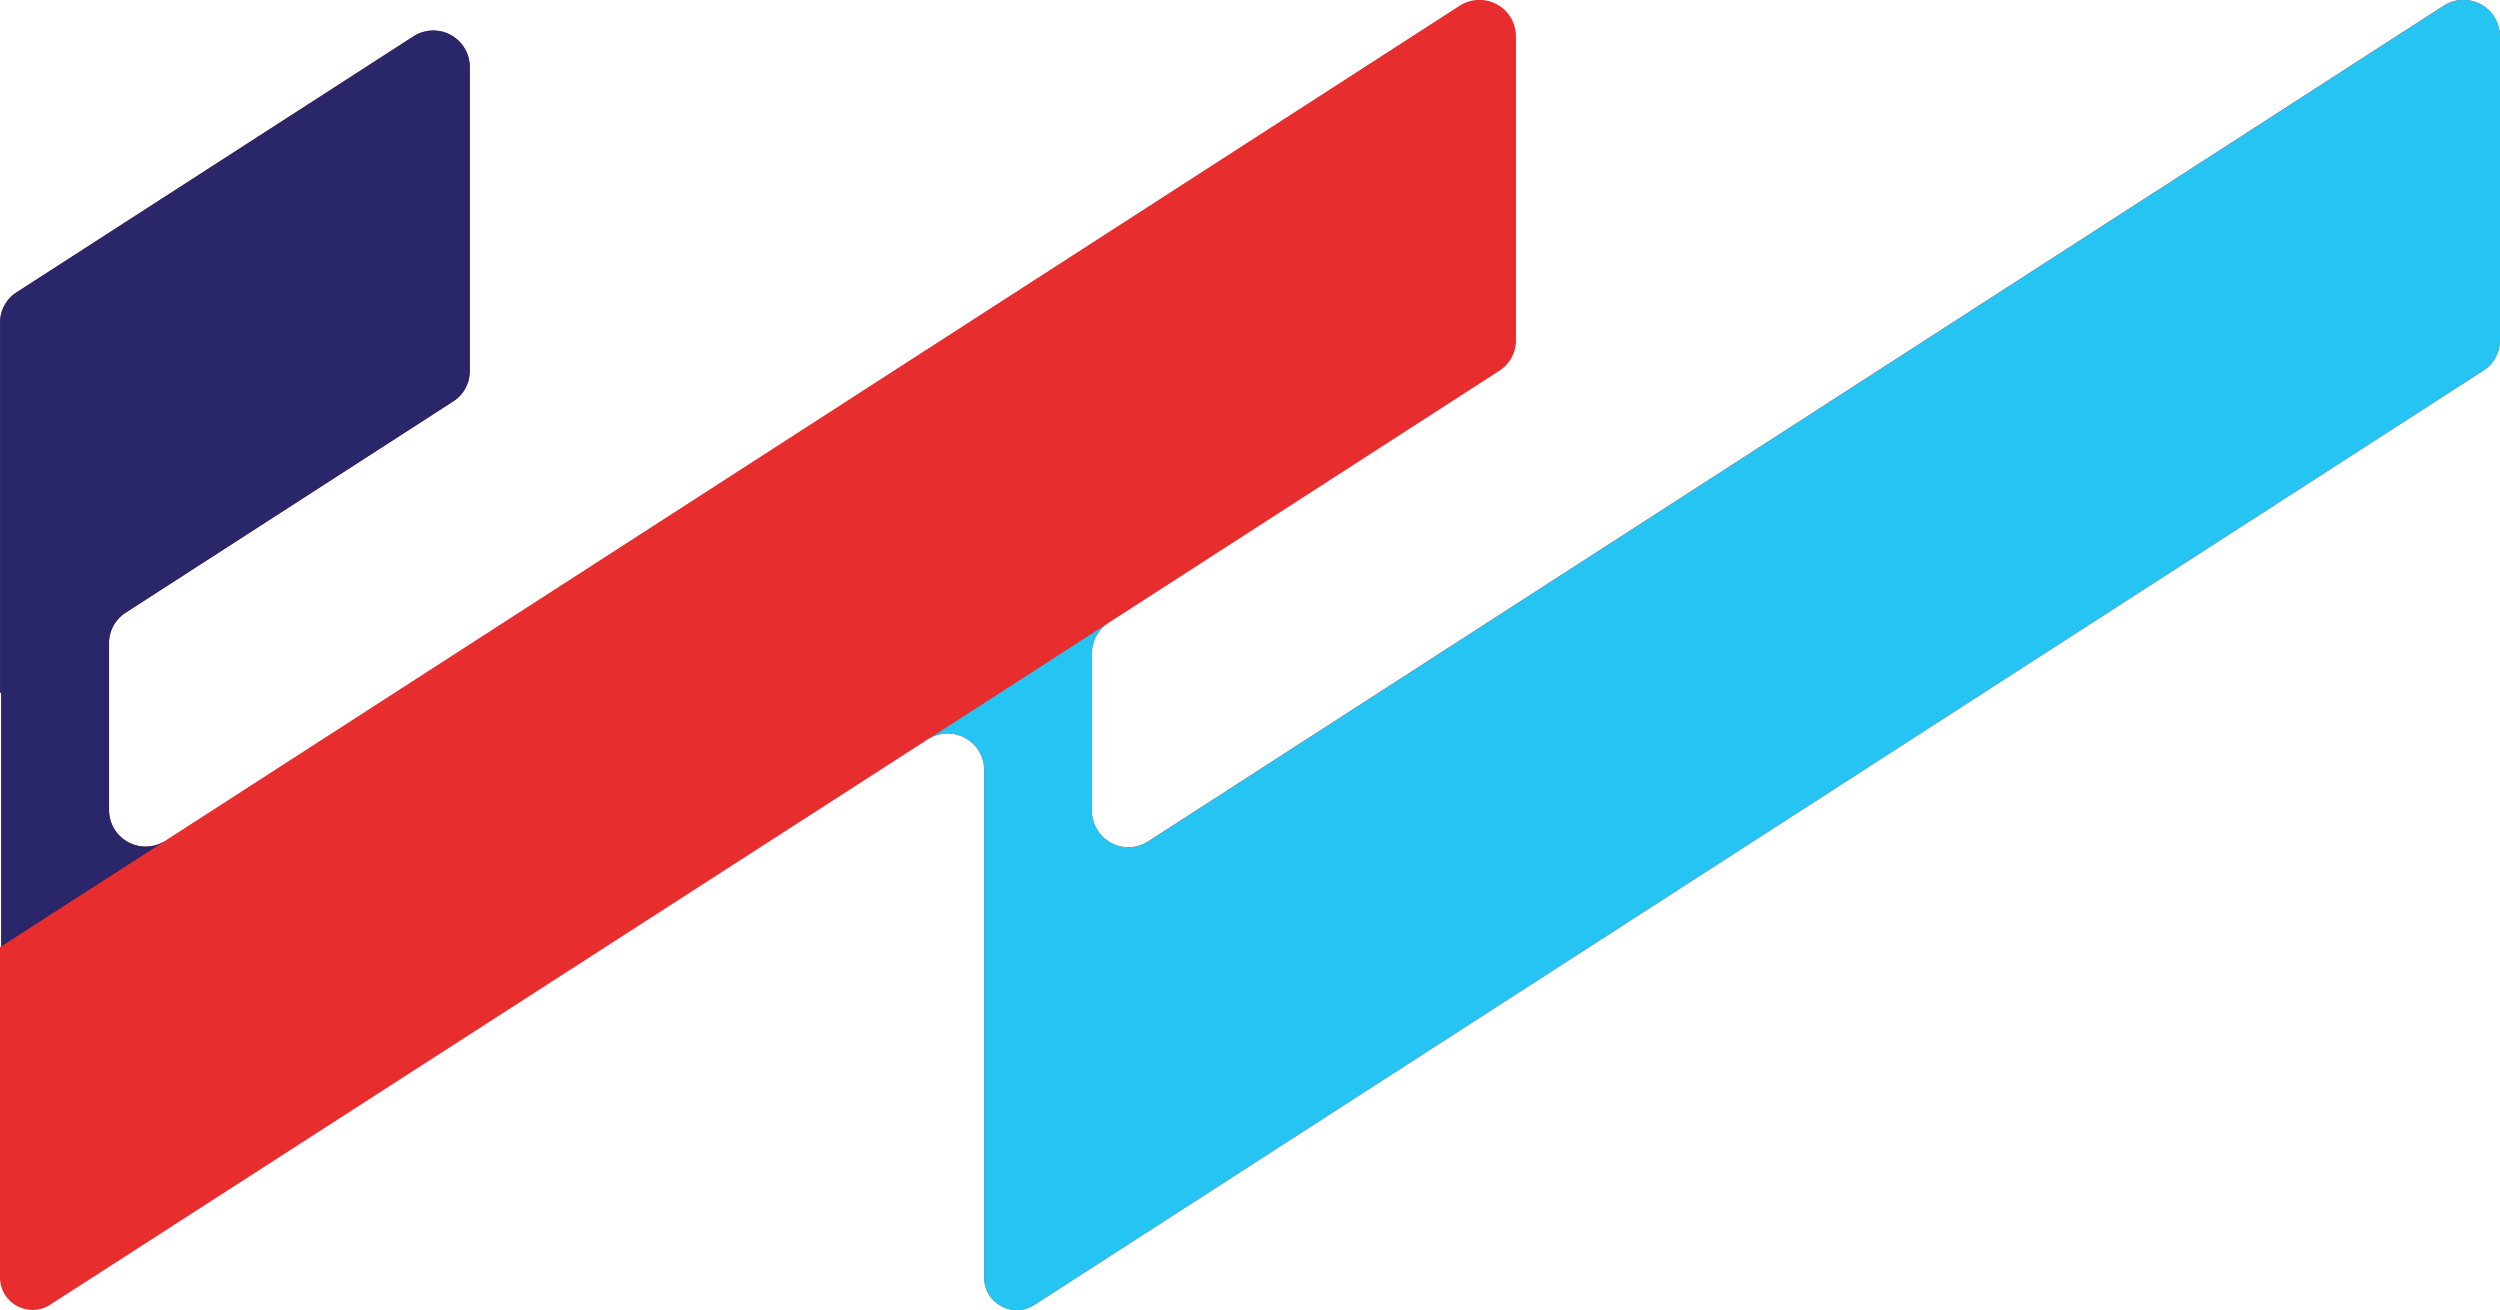 <svg xmlns="http://www.w3.org/2000/svg" width="89.053" height="46.664" viewBox="0 0 89.053 46.664">
  <g id="Group_103513" data-name="Group 103513" transform="translate(-56.161 0)">
    <path id="Path_95519" data-name="Path 95519" d="M387.558,28.888V23.263a1.281,1.281,0,0,1,.59-1.076l13.922-8.98a1.281,1.281,0,0,0,.59-1.076V1.289A1.3,1.3,0,0,0,400.643.212L354.56,29.94a1.3,1.3,0,0,1-2.017-1.076V22.9a1.281,1.281,0,0,1,.59-1.076L364.8,14.3a1.281,1.281,0,0,0,.59-1.076V2.377A1.3,1.3,0,0,0,363.377,1.3L349.25,10.412a1.281,1.281,0,0,0-.59,1.076V24.682h.039v9.034l-.039.025V45.515a1.159,1.159,0,0,0,1.792.958L381.7,26.343a1.3,1.3,0,0,1,2.017,1.076v18.1a1.16,1.16,0,0,0,1.794.958L437.119,13.2a1.281,1.281,0,0,0,.59-1.076V1.289A1.3,1.3,0,0,0,435.692.212L389.569,29.964a1.3,1.3,0,0,1-2.017-1.076Z" transform="translate(-292.499 0)" fill="#e72d2e"/>
    <path id="Path_95520" data-name="Path 95520" d="M354.57,33.261a1.3,1.3,0,0,1-2.017-1.076V26.224a1.281,1.281,0,0,1,.59-1.076l11.671-7.529a1.281,1.281,0,0,0,.59-1.076V5.7a1.3,1.3,0,0,0-2.017-1.076L349.26,13.733a1.281,1.281,0,0,0-.59,1.076V28h.039v9.034l-.039.025" transform="translate(-292.506 -3.322)" fill="#292669"/>
    <path id="Path_95522" data-name="Path 95522" d="M482.51,26.346a1.3,1.3,0,0,1,2.017,1.076v18.1a1.16,1.16,0,0,0,1.795.958L537.934,13.2a1.281,1.281,0,0,0,.59-1.076V1.289A1.3,1.3,0,0,0,536.507.212L490.384,29.964a1.3,1.3,0,0,1-2.017-1.076V23.263a1.281,1.281,0,0,1,.59-1.076" transform="translate(-393.309 0)" fill="#26c4f3"/>
  </g>
</svg>

